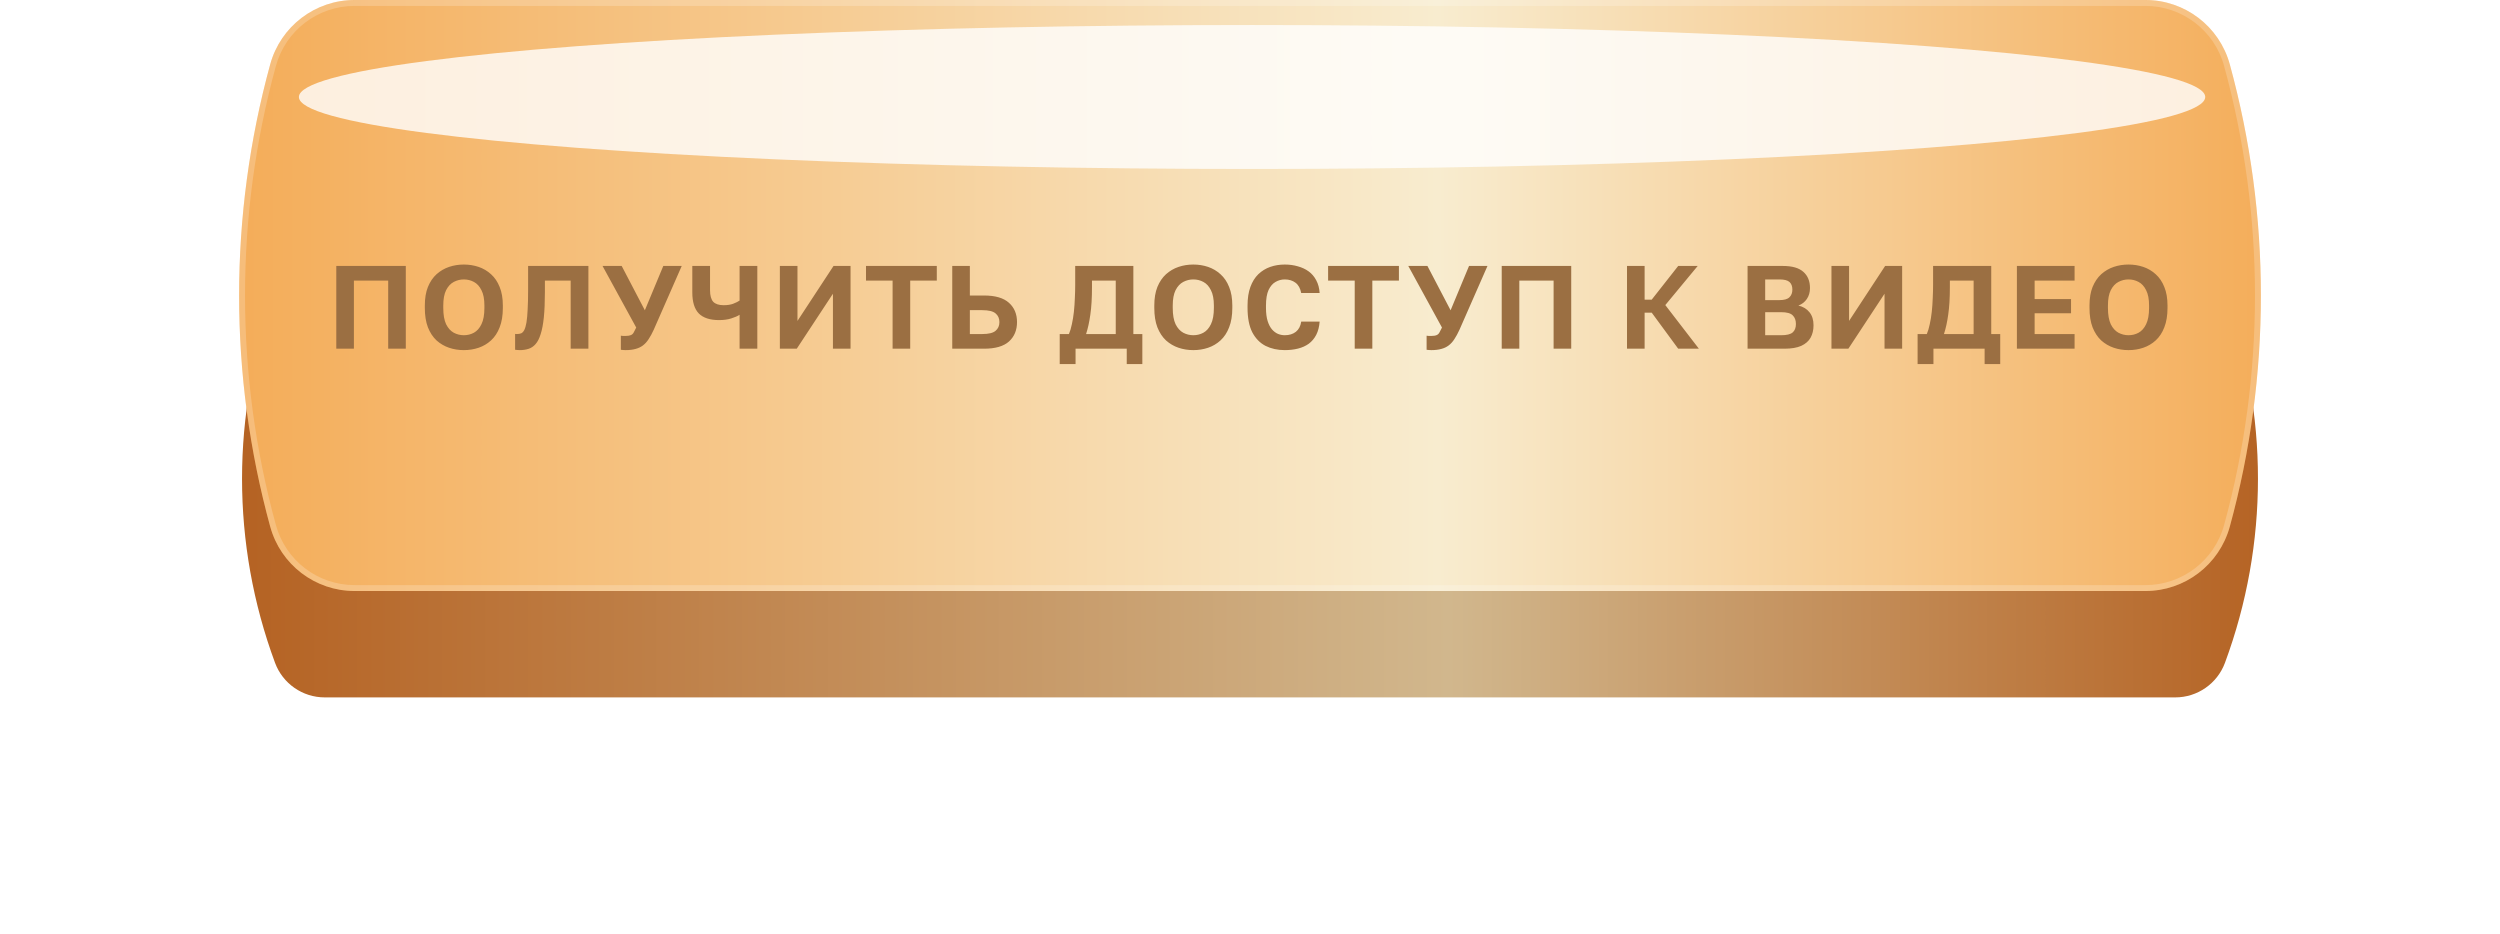 <?xml version="1.0" encoding="UTF-8"?> <svg xmlns="http://www.w3.org/2000/svg" width="423" height="158" viewBox="0 0 423 158" fill="none"><g filter="url(#filter0_d_2415_10)"><path d="M46.536 39.853C47.839 36.335 51.194 34 54.945 34H368.055C371.806 34 375.161 36.335 376.464 39.853V39.853C383.908 59.951 383.908 82.049 376.464 102.147V102.147C375.161 105.665 371.806 108 368.055 108H54.945C51.194 108 47.839 105.665 46.536 102.147V102.147C39.092 82.049 39.092 59.951 46.536 39.853V39.853Z" fill="url(#paint0_linear_2415_10)"></path></g><path d="M45.72 10.886C47.482 4.457 53.325 0 59.991 0H363.009C369.675 0 375.518 4.457 377.28 10.886V10.886C384.297 36.49 384.297 63.51 377.28 89.114V89.114C375.518 95.543 369.675 100 363.009 100H59.991C53.325 100 47.482 95.543 45.72 89.114V89.114C38.703 63.51 38.703 36.49 45.72 10.886V10.886Z" fill="url(#paint1_linear_2415_10)"></path><path d="M59.991 0.5H363.009C369.45 0.5 375.095 4.807 376.798 11.019C383.791 36.536 383.791 63.464 376.798 88.981C375.095 95.193 369.45 99.5 363.009 99.5H59.991C53.55 99.5 47.905 95.193 46.202 88.981C39.209 63.464 39.209 36.536 46.202 11.019C47.905 4.807 53.55 0.5 59.991 0.5Z" stroke="white" stroke-opacity="0.2" stroke-linejoin="round"></path><mask id="mask0_2415_10" style="mask-type:alpha" maskUnits="userSpaceOnUse" x="40" y="0" width="343" height="108"><path d="M45.488 12.67C47.379 5.218 54.087 0 61.775 0H361.225C368.913 0 375.621 5.218 377.512 12.67V12.67C384.395 39.793 384.395 68.207 377.512 95.33V95.33C375.621 102.782 368.913 108 361.225 108H61.775C54.087 108 47.379 102.782 45.488 95.33V95.33C38.605 68.207 38.605 39.793 45.488 12.67V12.67Z" fill="#D9D9D9"></path></mask><g mask="url(#mask0_2415_10)"><g filter="url(#filter1_f_2415_10)"><ellipse cx="211.849" cy="16.412" rx="161.276" ry="12.177" fill="white" fill-opacity="0.8"></ellipse></g></g><path d="M56.901 59V45H68.661V59H65.681V47.48H59.881V59H56.901ZM78.481 59.24C77.601 59.24 76.767 59.107 75.981 58.84C75.194 58.573 74.487 58.16 73.861 57.6C73.248 57.027 72.761 56.287 72.401 55.38C72.054 54.473 71.881 53.38 71.881 52.1V51.7C71.881 50.473 72.054 49.427 72.401 48.56C72.761 47.68 73.248 46.96 73.861 46.4C74.487 45.84 75.194 45.427 75.981 45.16C76.767 44.893 77.601 44.76 78.481 44.76C79.361 44.76 80.194 44.893 80.981 45.16C81.767 45.427 82.468 45.84 83.081 46.4C83.707 46.96 84.194 47.68 84.541 48.56C84.901 49.427 85.081 50.473 85.081 51.7V52.1C85.081 53.38 84.901 54.473 84.541 55.38C84.194 56.287 83.707 57.027 83.081 57.6C82.468 58.16 81.767 58.573 80.981 58.84C80.194 59.107 79.361 59.24 78.481 59.24ZM78.481 56.72C79.094 56.72 79.661 56.58 80.181 56.3C80.714 56.007 81.141 55.527 81.461 54.86C81.794 54.18 81.961 53.26 81.961 52.1V51.7C81.961 50.607 81.794 49.74 81.461 49.1C81.141 48.447 80.714 47.98 80.181 47.7C79.661 47.42 79.094 47.28 78.481 47.28C77.881 47.28 77.314 47.42 76.781 47.7C76.248 47.98 75.814 48.447 75.481 49.1C75.161 49.74 75.001 50.607 75.001 51.7V52.1C75.001 53.26 75.161 54.18 75.481 54.86C75.814 55.527 76.248 56.007 76.781 56.3C77.314 56.58 77.881 56.72 78.481 56.72ZM87.957 59.24C87.85 59.24 87.717 59.233 87.557 59.22C87.397 59.22 87.263 59.207 87.157 59.18V56.5C87.197 56.513 87.297 56.52 87.457 56.52C87.723 56.52 87.963 56.48 88.177 56.4C88.39 56.307 88.57 56.113 88.717 55.82C88.863 55.527 88.983 55.107 89.077 54.56C89.17 54 89.237 53.273 89.277 52.38C89.33 51.473 89.357 50.347 89.357 49V45H99.557V59H96.557V47.48H92.197V49.4C92.197 51.093 92.137 52.527 92.017 53.7C91.897 54.86 91.717 55.807 91.477 56.54C91.25 57.273 90.963 57.833 90.617 58.22C90.283 58.607 89.89 58.873 89.437 59.02C88.983 59.167 88.49 59.24 87.957 59.24ZM105.849 59.24C105.702 59.24 105.555 59.233 105.409 59.22C105.275 59.207 105.155 59.193 105.049 59.18V56.8C105.155 56.813 105.275 56.827 105.409 56.84C105.555 56.84 105.702 56.84 105.849 56.84C106.235 56.84 106.535 56.793 106.749 56.7C106.962 56.607 107.122 56.453 107.229 56.24C107.349 56.027 107.489 55.753 107.649 55.42L101.949 45H105.189L109.109 52.5L112.229 45H115.349L110.609 55.8C110.329 56.413 110.042 56.94 109.749 57.38C109.469 57.82 109.142 58.18 108.769 58.46C108.409 58.727 107.995 58.92 107.529 59.04C107.062 59.173 106.502 59.24 105.849 59.24ZM125.138 59V53.26C124.791 53.487 124.318 53.693 123.718 53.88C123.131 54.067 122.445 54.16 121.658 54.16C120.125 54.16 118.985 53.787 118.238 53.04C117.505 52.28 117.138 51.093 117.138 49.48V45H120.138V49.1C120.138 50.007 120.318 50.66 120.678 51.06C121.051 51.447 121.638 51.64 122.438 51.64C123.065 51.64 123.598 51.56 124.038 51.4C124.491 51.227 124.858 51.047 125.138 50.86V45H128.138V59H125.138ZM131.952 59V45H134.932V54.3L141.032 45H143.912V59H140.932V49.7L134.812 59H131.952ZM151.027 59V47.48H146.527V45H158.507V47.48H154.007V59H151.027ZM161.12 59V45H164.1V50H166.5C168.407 50 169.814 50.413 170.72 51.24C171.627 52.053 172.08 53.14 172.08 54.5C172.08 55.86 171.627 56.953 170.72 57.78C169.814 58.593 168.407 59 166.5 59H161.12ZM164.1 56.52H166.2C167.267 56.52 168.014 56.34 168.44 55.98C168.88 55.62 169.1 55.127 169.1 54.5C169.1 53.873 168.88 53.38 168.44 53.02C168.014 52.66 167.267 52.48 166.2 52.48H164.1V56.52ZM179.304 61.6V56.52H180.864C181.064 56.053 181.23 55.493 181.364 54.84C181.51 54.187 181.624 53.487 181.704 52.74C181.784 51.993 181.837 51.233 181.864 50.46C181.904 49.673 181.924 48.913 181.924 48.18V45H191.764V56.52H193.284V61.6H190.644V59H181.984V61.6H179.304ZM183.764 56.52H188.784V47.48H184.764V48.58C184.764 50.42 184.67 51.973 184.484 53.24C184.31 54.493 184.07 55.587 183.764 56.52ZM201.908 59.24C201.028 59.24 200.195 59.107 199.408 58.84C198.622 58.573 197.915 58.16 197.288 57.6C196.675 57.027 196.188 56.287 195.828 55.38C195.482 54.473 195.308 53.38 195.308 52.1V51.7C195.308 50.473 195.482 49.427 195.828 48.56C196.188 47.68 196.675 46.96 197.288 46.4C197.915 45.84 198.622 45.427 199.408 45.16C200.195 44.893 201.028 44.76 201.908 44.76C202.788 44.76 203.622 44.893 204.408 45.16C205.195 45.427 205.895 45.84 206.508 46.4C207.135 46.96 207.622 47.68 207.968 48.56C208.328 49.427 208.508 50.473 208.508 51.7V52.1C208.508 53.38 208.328 54.473 207.968 55.38C207.622 56.287 207.135 57.027 206.508 57.6C205.895 58.16 205.195 58.573 204.408 58.84C203.622 59.107 202.788 59.24 201.908 59.24ZM201.908 56.72C202.522 56.72 203.088 56.58 203.608 56.3C204.142 56.007 204.568 55.527 204.888 54.86C205.222 54.18 205.388 53.26 205.388 52.1V51.7C205.388 50.607 205.222 49.74 204.888 49.1C204.568 48.447 204.142 47.98 203.608 47.7C203.088 47.42 202.522 47.28 201.908 47.28C201.308 47.28 200.742 47.42 200.208 47.7C199.675 47.98 199.242 48.447 198.908 49.1C198.588 49.74 198.428 50.607 198.428 51.7V52.1C198.428 53.26 198.588 54.18 198.908 54.86C199.242 55.527 199.675 56.007 200.208 56.3C200.742 56.58 201.308 56.72 201.908 56.72ZM217.384 59.24C216.171 59.24 215.084 59 214.124 58.52C213.177 58.027 212.431 57.26 211.884 56.22C211.351 55.167 211.084 53.793 211.084 52.1V51.7C211.084 50.473 211.244 49.427 211.564 48.56C211.884 47.68 212.331 46.96 212.904 46.4C213.491 45.84 214.164 45.427 214.924 45.16C215.684 44.893 216.504 44.76 217.384 44.76C218.171 44.76 218.904 44.86 219.584 45.06C220.277 45.247 220.891 45.533 221.424 45.92C221.957 46.307 222.384 46.807 222.704 47.42C223.037 48.033 223.231 48.753 223.284 49.58H220.164C220.017 48.793 219.697 48.213 219.204 47.84C218.711 47.467 218.104 47.28 217.384 47.28C216.824 47.28 216.304 47.42 215.824 47.7C215.344 47.967 214.951 48.42 214.644 49.06C214.351 49.7 214.204 50.58 214.204 51.7V52.1C214.204 52.98 214.297 53.72 214.484 54.32C214.671 54.907 214.917 55.38 215.224 55.74C215.531 56.087 215.871 56.34 216.244 56.5C216.617 56.647 216.997 56.72 217.384 56.72C218.144 56.72 218.771 56.527 219.264 56.14C219.757 55.74 220.057 55.167 220.164 54.42H223.284C223.217 55.287 223.024 56.033 222.704 56.66C222.384 57.273 221.964 57.773 221.444 58.16C220.924 58.533 220.317 58.807 219.624 58.98C218.931 59.153 218.184 59.24 217.384 59.24ZM229.217 59V47.48H224.717V45H236.697V47.48H232.197V59H229.217ZM242.181 59.24C242.034 59.24 241.888 59.233 241.741 59.22C241.608 59.207 241.488 59.193 241.381 59.18V56.8C241.488 56.813 241.608 56.827 241.741 56.84C241.888 56.84 242.034 56.84 242.181 56.84C242.568 56.84 242.868 56.793 243.081 56.7C243.294 56.607 243.454 56.453 243.561 56.24C243.681 56.027 243.821 55.753 243.981 55.42L238.281 45H241.521L245.441 52.5L248.561 45H251.681L246.941 55.8C246.661 56.413 246.374 56.94 246.081 57.38C245.801 57.82 245.474 58.18 245.101 58.46C244.741 58.727 244.328 58.92 243.861 59.04C243.394 59.173 242.834 59.24 242.181 59.24ZM254.09 59V45H265.85V59H262.87V47.48H257.07V59H254.09ZM275.29 59V45H278.27V50.7H279.47L283.95 45H287.25L281.77 51.62L287.45 59H283.95L279.47 52.9H278.27V59H275.29ZM295.689 59V45H301.669C303.242 45 304.396 45.333 305.129 46C305.876 46.653 306.249 47.567 306.249 48.74C306.249 49.46 306.069 50.08 305.709 50.6C305.362 51.107 304.889 51.473 304.289 51.7C305.089 51.887 305.716 52.267 306.169 52.84C306.622 53.4 306.849 54.133 306.849 55.04C306.849 55.84 306.682 56.54 306.349 57.14C306.016 57.727 305.489 58.187 304.769 58.52C304.049 58.84 303.102 59 301.929 59H295.689ZM298.669 56.72H301.389C302.322 56.72 302.969 56.56 303.329 56.24C303.689 55.92 303.869 55.447 303.869 54.82C303.869 54.193 303.689 53.707 303.329 53.36C302.982 53 302.329 52.82 301.369 52.82H298.669V56.72ZM298.669 50.78H301.069C301.882 50.78 302.449 50.62 302.769 50.3C303.102 49.98 303.269 49.547 303.269 49C303.269 48.44 303.109 48.013 302.789 47.72C302.469 47.427 301.902 47.28 301.089 47.28H298.669V50.78ZM309.883 59V45H312.863V54.3L318.963 45H321.843V59H318.863V49.7L312.743 59H309.883ZM324.458 61.6V56.52H326.018C326.218 56.053 326.385 55.493 326.518 54.84C326.665 54.187 326.778 53.487 326.858 52.74C326.938 51.993 326.992 51.233 327.018 50.46C327.058 49.673 327.078 48.913 327.078 48.18V45H336.918V56.52H338.438V61.6H335.798V59H327.138V61.6H324.458ZM328.918 56.52H333.938V47.48H329.918V48.58C329.918 50.42 329.825 51.973 329.638 53.24C329.465 54.493 329.225 55.587 328.918 56.52ZM341.259 59V45H351.019V47.48H344.259V50.6H350.419V53H344.259V56.52H351.019V59H341.259ZM360.143 59.24C359.263 59.24 358.43 59.107 357.643 58.84C356.857 58.573 356.15 58.16 355.523 57.6C354.91 57.027 354.423 56.287 354.063 55.38C353.717 54.473 353.543 53.38 353.543 52.1V51.7C353.543 50.473 353.717 49.427 354.063 48.56C354.423 47.68 354.91 46.96 355.523 46.4C356.15 45.84 356.857 45.427 357.643 45.16C358.43 44.893 359.263 44.76 360.143 44.76C361.023 44.76 361.857 44.893 362.643 45.16C363.43 45.427 364.13 45.84 364.743 46.4C365.37 46.96 365.857 47.68 366.203 48.56C366.563 49.427 366.743 50.473 366.743 51.7V52.1C366.743 53.38 366.563 54.473 366.203 55.38C365.857 56.287 365.37 57.027 364.743 57.6C364.13 58.16 363.43 58.573 362.643 58.84C361.857 59.107 361.023 59.24 360.143 59.24ZM360.143 56.72C360.757 56.72 361.323 56.58 361.843 56.3C362.377 56.007 362.803 55.527 363.123 54.86C363.457 54.18 363.623 53.26 363.623 52.1V51.7C363.623 50.607 363.457 49.74 363.123 49.1C362.803 48.447 362.377 47.98 361.843 47.7C361.323 47.42 360.757 47.28 360.143 47.28C359.543 47.28 358.977 47.42 358.443 47.7C357.91 47.98 357.477 48.447 357.143 49.1C356.823 49.74 356.663 50.607 356.663 51.7V52.1C356.663 53.26 356.823 54.18 357.143 54.86C357.477 55.527 357.91 56.007 358.443 56.3C358.977 56.58 359.543 56.72 360.143 56.72Z" fill="#9B6F42"></path><defs><filter id="filter0_d_2415_10" x="0.953" y="4" width="421.094" height="154" filterUnits="userSpaceOnUse" color-interpolation-filters="sRGB"><feFlood flood-opacity="0" result="BackgroundImageFix"></feFlood><feColorMatrix in="SourceAlpha" type="matrix" values="0 0 0 0 0 0 0 0 0 0 0 0 0 0 0 0 0 0 127 0" result="hardAlpha"></feColorMatrix><feOffset dy="10"></feOffset><feGaussianBlur stdDeviation="20"></feGaussianBlur><feComposite in2="hardAlpha" operator="out"></feComposite><feColorMatrix type="matrix" values="0 0 0 0 0.976 0 0 0 0 0.925 0 0 0 0 0.812 0 0 0 0.3 0"></feColorMatrix><feBlend mode="normal" in2="BackgroundImageFix" result="effect1_dropShadow_2415_10"></feBlend><feBlend mode="normal" in="SourceGraphic" in2="effect1_dropShadow_2415_10" result="shape"></feBlend></filter><filter id="filter1_f_2415_10" x="20.572" y="-25.765" width="382.553" height="84.353" filterUnits="userSpaceOnUse" color-interpolation-filters="sRGB"><feFlood flood-opacity="0" result="BackgroundImageFix"></feFlood><feBlend mode="normal" in="SourceGraphic" in2="BackgroundImageFix" result="shape"></feBlend><feGaussianBlur stdDeviation="15" result="effect1_foregroundBlur_2415_10"></feGaussianBlur></filter><linearGradient id="paint0_linear_2415_10" x1="35" y1="71" x2="388" y2="71" gradientUnits="userSpaceOnUse"><stop stop-color="#B46020"></stop><stop offset="0.595" stop-color="#D1B78D"></stop><stop offset="1" stop-color="#B46020"></stop></linearGradient><linearGradient id="paint1_linear_2415_10" x1="35" y1="50" x2="388" y2="50" gradientUnits="userSpaceOnUse"><stop offset="0" stop-color="#F4AB56"></stop><stop offset="0.59" stop-color="#F8ECCF"></stop><stop offset="1" stop-color="#F4AB56"></stop></linearGradient></defs></svg> 